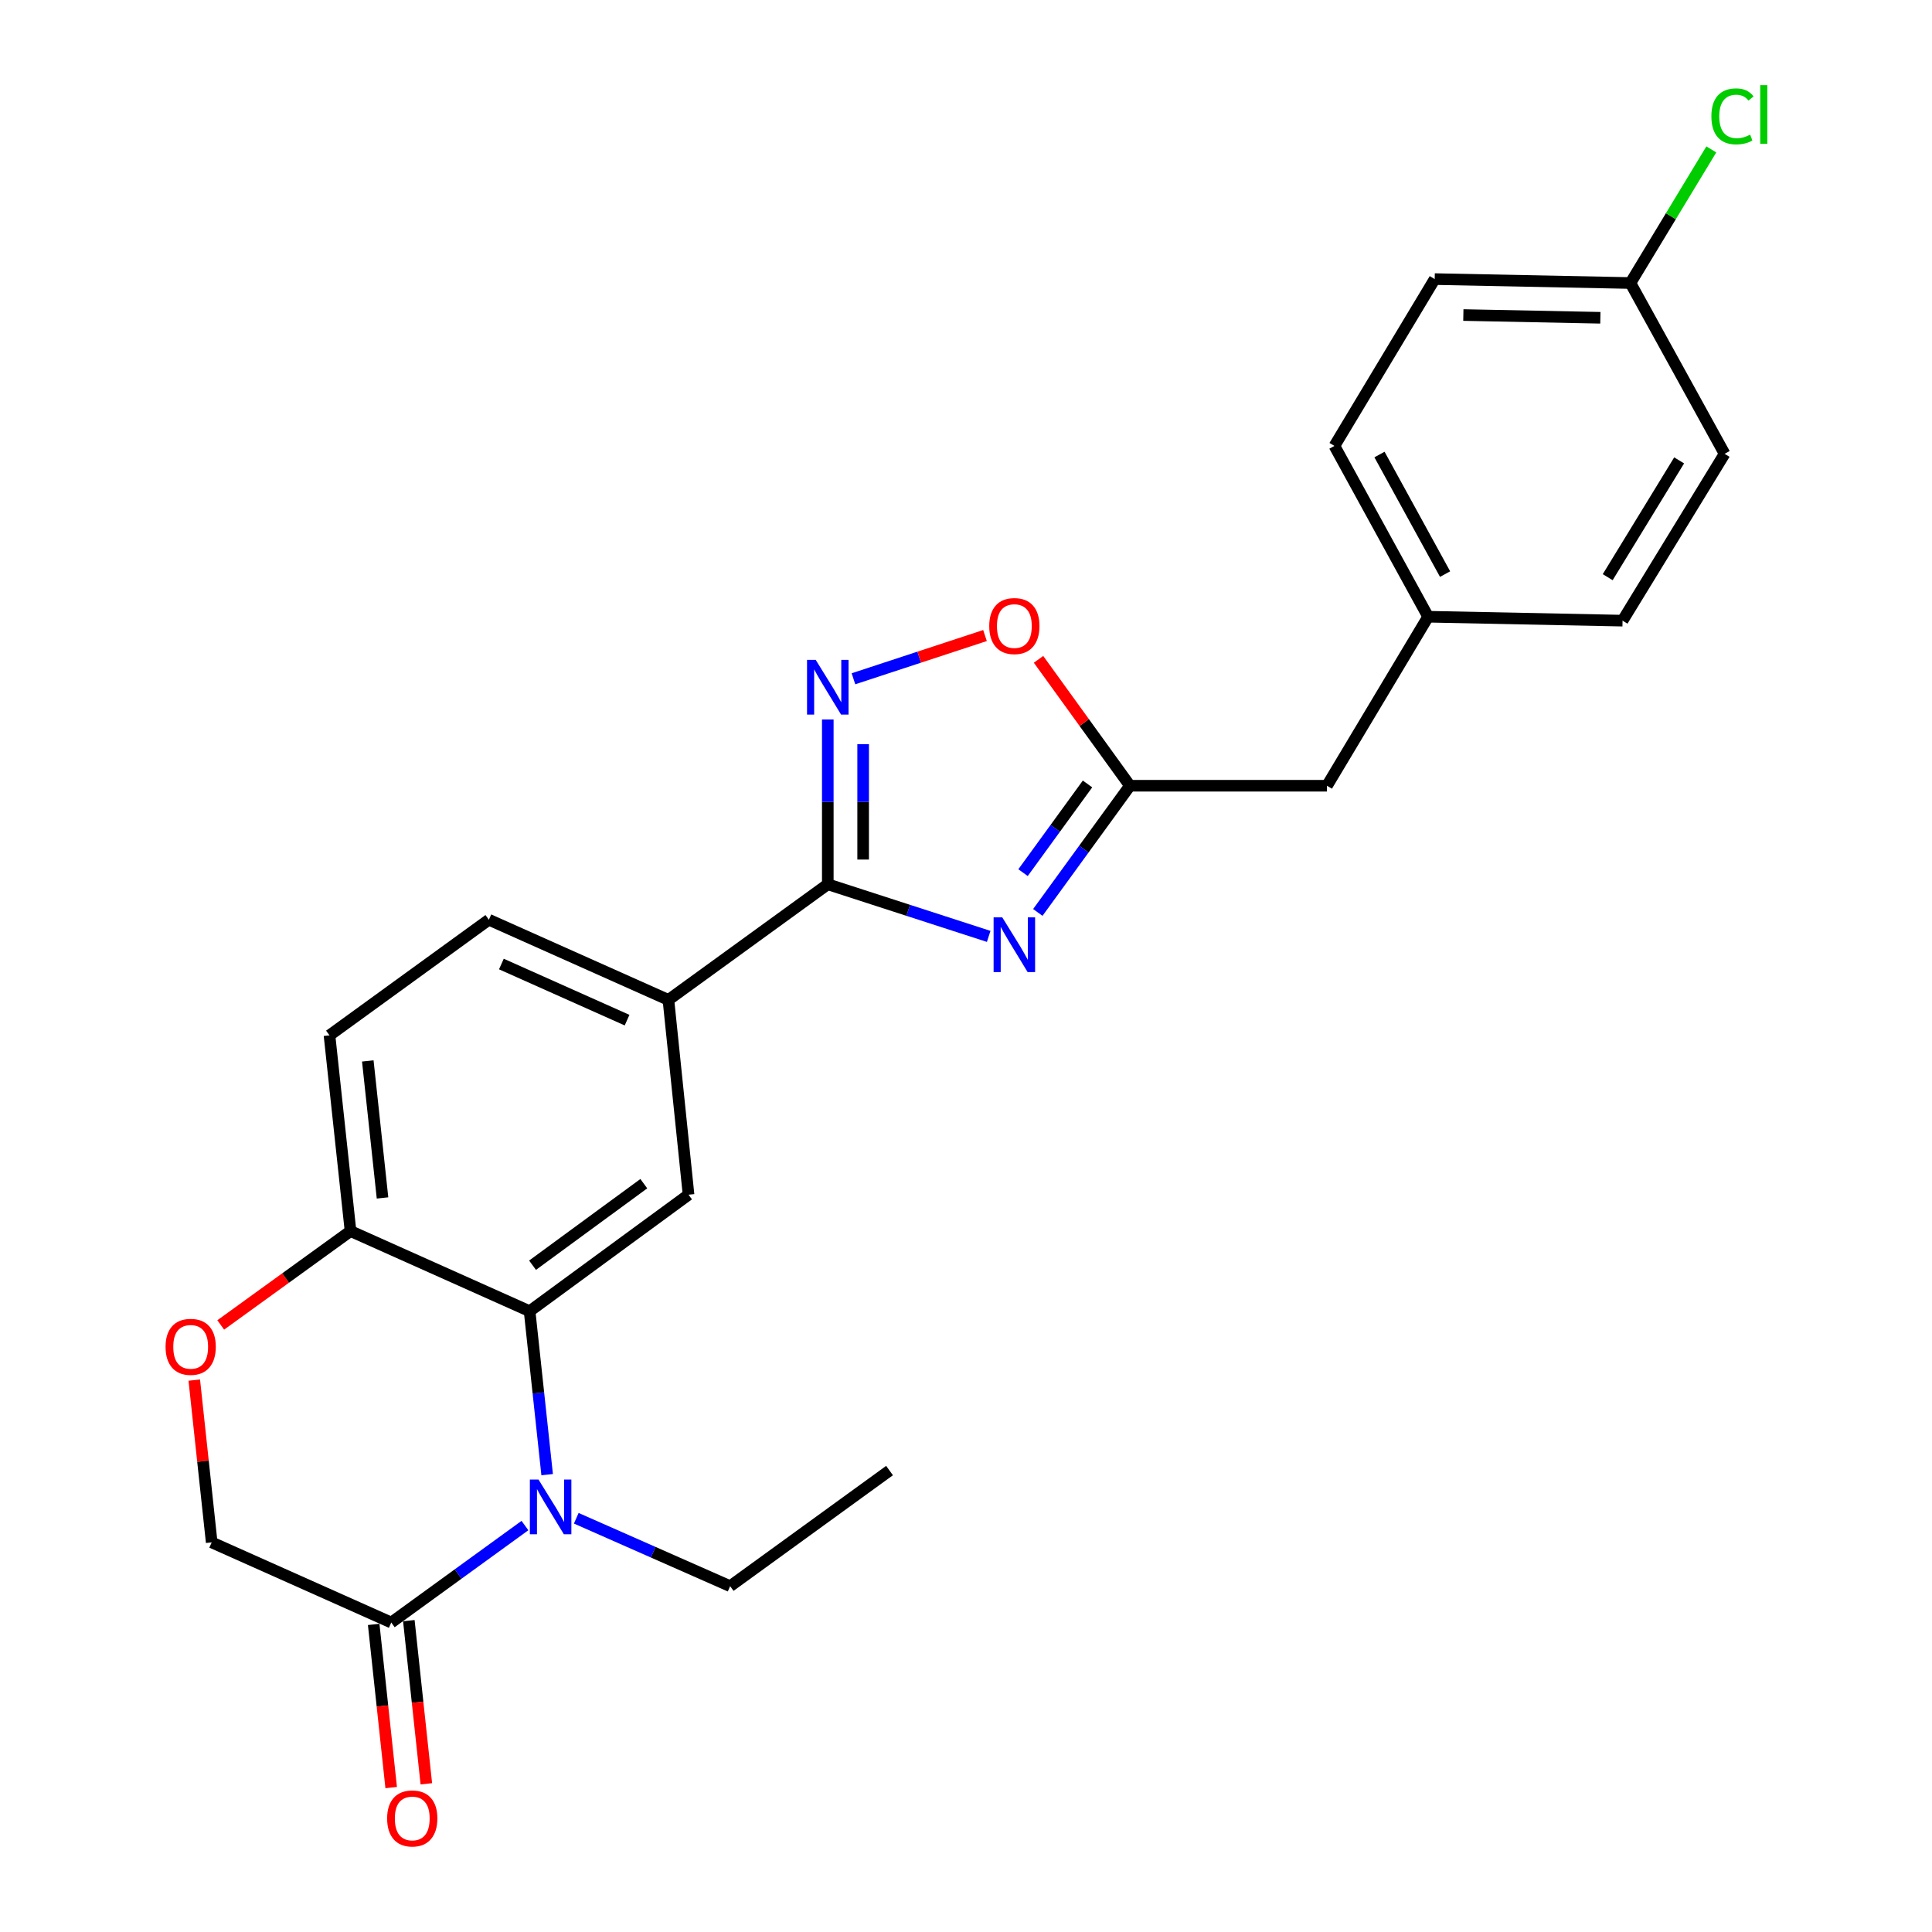 <?xml version='1.0' encoding='iso-8859-1'?>
<svg version='1.1' baseProfile='full'
              xmlns='http://www.w3.org/2000/svg'
                      xmlns:rdkit='http://www.rdkit.org/xml'
                      xmlns:xlink='http://www.w3.org/1999/xlink'
                  xml:space='preserve'
width='1000px' height='1000px' viewBox='0 0 1000 1000'>
<!-- END OF HEADER -->
<rect style='opacity:1.0;fill:#FFFFFF;stroke:none' width='1000' height='1000' x='0' y='0'> </rect>
<path class='bond-1' d='M 511.748,484.677 L 470.106,471.188' style='fill:none;fill-rule:evenodd;stroke:#0000FF;stroke-width:6px;stroke-linecap:butt;stroke-linejoin:miter;stroke-opacity:1' />
<path class='bond-1' d='M 470.106,471.188 L 428.464,457.699' style='fill:none;fill-rule:evenodd;stroke:#000000;stroke-width:6px;stroke-linecap:butt;stroke-linejoin:miter;stroke-opacity:1' />
<path class='bond-4' d='M 537.17,472.275 L 561.01,439.487' style='fill:none;fill-rule:evenodd;stroke:#0000FF;stroke-width:6px;stroke-linecap:butt;stroke-linejoin:miter;stroke-opacity:1' />
<path class='bond-4' d='M 561.01,439.487 L 584.85,406.699' style='fill:none;fill-rule:evenodd;stroke:#000000;stroke-width:6px;stroke-linecap:butt;stroke-linejoin:miter;stroke-opacity:1' />
<path class='bond-4' d='M 529.523,451.678 L 546.21,428.726' style='fill:none;fill-rule:evenodd;stroke:#0000FF;stroke-width:6px;stroke-linecap:butt;stroke-linejoin:miter;stroke-opacity:1' />
<path class='bond-4' d='M 546.21,428.726 L 562.898,405.775' style='fill:none;fill-rule:evenodd;stroke:#000000;stroke-width:6px;stroke-linecap:butt;stroke-linejoin:miter;stroke-opacity:1' />
<path class='bond-0' d='M 283.205,763.278 L 278.663,720.977' style='fill:none;fill-rule:evenodd;stroke:#0000FF;stroke-width:6px;stroke-linecap:butt;stroke-linejoin:miter;stroke-opacity:1' />
<path class='bond-0' d='M 278.663,720.977 L 274.121,678.676' style='fill:none;fill-rule:evenodd;stroke:#000000;stroke-width:6px;stroke-linecap:butt;stroke-linejoin:miter;stroke-opacity:1' />
<path class='bond-5' d='M 271.711,789.624 L 237.113,814.722' style='fill:none;fill-rule:evenodd;stroke:#0000FF;stroke-width:6px;stroke-linecap:butt;stroke-linejoin:miter;stroke-opacity:1' />
<path class='bond-5' d='M 237.113,814.722 L 202.516,839.82' style='fill:none;fill-rule:evenodd;stroke:#000000;stroke-width:6px;stroke-linecap:butt;stroke-linejoin:miter;stroke-opacity:1' />
<path class='bond-16' d='M 298.278,785.847 L 338.099,803.425' style='fill:none;fill-rule:evenodd;stroke:#0000FF;stroke-width:6px;stroke-linecap:butt;stroke-linejoin:miter;stroke-opacity:1' />
<path class='bond-16' d='M 338.099,803.425 L 377.921,821.003' style='fill:none;fill-rule:evenodd;stroke:#000000;stroke-width:6px;stroke-linecap:butt;stroke-linejoin:miter;stroke-opacity:1' />
<path class='bond-3' d='M 428.464,457.699 L 428.464,415.054' style='fill:none;fill-rule:evenodd;stroke:#000000;stroke-width:6px;stroke-linecap:butt;stroke-linejoin:miter;stroke-opacity:1' />
<path class='bond-3' d='M 428.464,415.054 L 428.464,372.409' style='fill:none;fill-rule:evenodd;stroke:#0000FF;stroke-width:6px;stroke-linecap:butt;stroke-linejoin:miter;stroke-opacity:1' />
<path class='bond-3' d='M 446.762,444.905 L 446.762,415.054' style='fill:none;fill-rule:evenodd;stroke:#000000;stroke-width:6px;stroke-linecap:butt;stroke-linejoin:miter;stroke-opacity:1' />
<path class='bond-3' d='M 446.762,415.054 L 446.762,385.202' style='fill:none;fill-rule:evenodd;stroke:#0000FF;stroke-width:6px;stroke-linecap:butt;stroke-linejoin:miter;stroke-opacity:1' />
<path class='bond-8' d='M 428.464,457.699 L 345.971,517.543' style='fill:none;fill-rule:evenodd;stroke:#000000;stroke-width:6px;stroke-linecap:butt;stroke-linejoin:miter;stroke-opacity:1' />
<path class='bond-2' d='M 274.121,678.676 L 356.391,618.375' style='fill:none;fill-rule:evenodd;stroke:#000000;stroke-width:6px;stroke-linecap:butt;stroke-linejoin:miter;stroke-opacity:1' />
<path class='bond-2' d='M 275.644,654.873 L 333.233,612.662' style='fill:none;fill-rule:evenodd;stroke:#000000;stroke-width:6px;stroke-linecap:butt;stroke-linejoin:miter;stroke-opacity:1' />
<path class='bond-27' d='M 274.121,678.676 L 181.432,637.201' style='fill:none;fill-rule:evenodd;stroke:#000000;stroke-width:6px;stroke-linecap:butt;stroke-linejoin:miter;stroke-opacity:1' />
<path class='bond-25' d='M 441.745,351.334 L 475.79,340.144' style='fill:none;fill-rule:evenodd;stroke:#0000FF;stroke-width:6px;stroke-linecap:butt;stroke-linejoin:miter;stroke-opacity:1' />
<path class='bond-25' d='M 475.79,340.144 L 509.834,328.955' style='fill:none;fill-rule:evenodd;stroke:#FF0000;stroke-width:6px;stroke-linecap:butt;stroke-linejoin:miter;stroke-opacity:1' />
<path class='bond-7' d='M 584.85,406.699 L 561.197,373.987' style='fill:none;fill-rule:evenodd;stroke:#000000;stroke-width:6px;stroke-linecap:butt;stroke-linejoin:miter;stroke-opacity:1' />
<path class='bond-7' d='M 561.197,373.987 L 537.544,341.274' style='fill:none;fill-rule:evenodd;stroke:#FF0000;stroke-width:6px;stroke-linecap:butt;stroke-linejoin:miter;stroke-opacity:1' />
<path class='bond-15' d='M 584.85,406.699 L 686.84,406.699' style='fill:none;fill-rule:evenodd;stroke:#000000;stroke-width:6px;stroke-linecap:butt;stroke-linejoin:miter;stroke-opacity:1' />
<path class='bond-12' d='M 193.419,840.795 L 197.948,883.021' style='fill:none;fill-rule:evenodd;stroke:#000000;stroke-width:6px;stroke-linecap:butt;stroke-linejoin:miter;stroke-opacity:1' />
<path class='bond-12' d='M 197.948,883.021 L 202.477,925.247' style='fill:none;fill-rule:evenodd;stroke:#FF0000;stroke-width:6px;stroke-linecap:butt;stroke-linejoin:miter;stroke-opacity:1' />
<path class='bond-12' d='M 211.612,838.844 L 216.141,881.07' style='fill:none;fill-rule:evenodd;stroke:#000000;stroke-width:6px;stroke-linecap:butt;stroke-linejoin:miter;stroke-opacity:1' />
<path class='bond-12' d='M 216.141,881.07 L 220.67,923.296' style='fill:none;fill-rule:evenodd;stroke:#FF0000;stroke-width:6px;stroke-linecap:butt;stroke-linejoin:miter;stroke-opacity:1' />
<path class='bond-28' d='M 202.516,839.82 L 109.573,798.334' style='fill:none;fill-rule:evenodd;stroke:#000000;stroke-width:6px;stroke-linecap:butt;stroke-linejoin:miter;stroke-opacity:1' />
<path class='bond-6' d='M 356.391,618.375 L 345.971,517.543' style='fill:none;fill-rule:evenodd;stroke:#000000;stroke-width:6px;stroke-linecap:butt;stroke-linejoin:miter;stroke-opacity:1' />
<path class='bond-13' d='M 345.971,517.543 L 253.038,476.048' style='fill:none;fill-rule:evenodd;stroke:#000000;stroke-width:6px;stroke-linecap:butt;stroke-linejoin:miter;stroke-opacity:1' />
<path class='bond-13' d='M 324.571,528.027 L 259.518,498.98' style='fill:none;fill-rule:evenodd;stroke:#000000;stroke-width:6px;stroke-linecap:butt;stroke-linejoin:miter;stroke-opacity:1' />
<path class='bond-9' d='M 114.248,685.788 L 147.84,661.494' style='fill:none;fill-rule:evenodd;stroke:#FF0000;stroke-width:6px;stroke-linecap:butt;stroke-linejoin:miter;stroke-opacity:1' />
<path class='bond-9' d='M 147.84,661.494 L 181.432,637.201' style='fill:none;fill-rule:evenodd;stroke:#000000;stroke-width:6px;stroke-linecap:butt;stroke-linejoin:miter;stroke-opacity:1' />
<path class='bond-11' d='M 100.554,714.342 L 105.063,756.338' style='fill:none;fill-rule:evenodd;stroke:#FF0000;stroke-width:6px;stroke-linecap:butt;stroke-linejoin:miter;stroke-opacity:1' />
<path class='bond-11' d='M 105.063,756.338 L 109.573,798.334' style='fill:none;fill-rule:evenodd;stroke:#000000;stroke-width:6px;stroke-linecap:butt;stroke-linejoin:miter;stroke-opacity:1' />
<path class='bond-10' d='M 181.432,637.201 L 170.545,535.892' style='fill:none;fill-rule:evenodd;stroke:#000000;stroke-width:6px;stroke-linecap:butt;stroke-linejoin:miter;stroke-opacity:1' />
<path class='bond-10' d='M 197.992,620.05 L 190.371,549.133' style='fill:none;fill-rule:evenodd;stroke:#000000;stroke-width:6px;stroke-linecap:butt;stroke-linejoin:miter;stroke-opacity:1' />
<path class='bond-14' d='M 253.038,476.048 L 170.545,535.892' style='fill:none;fill-rule:evenodd;stroke:#000000;stroke-width:6px;stroke-linecap:butt;stroke-linejoin:miter;stroke-opacity:1' />
<path class='bond-17' d='M 686.84,406.699 L 739.202,319.215' style='fill:none;fill-rule:evenodd;stroke:#000000;stroke-width:6px;stroke-linecap:butt;stroke-linejoin:miter;stroke-opacity:1' />
<path class='bond-24' d='M 377.921,821.003 L 460.424,761.159' style='fill:none;fill-rule:evenodd;stroke:#000000;stroke-width:6px;stroke-linecap:butt;stroke-linejoin:miter;stroke-opacity:1' />
<path class='bond-22' d='M 739.202,319.215 L 839.83,321.248' style='fill:none;fill-rule:evenodd;stroke:#000000;stroke-width:6px;stroke-linecap:butt;stroke-linejoin:miter;stroke-opacity:1' />
<path class='bond-23' d='M 739.202,319.215 L 690.703,230.805' style='fill:none;fill-rule:evenodd;stroke:#000000;stroke-width:6px;stroke-linecap:butt;stroke-linejoin:miter;stroke-opacity:1' />
<path class='bond-23' d='M 747.97,297.153 L 714.02,235.266' style='fill:none;fill-rule:evenodd;stroke:#000000;stroke-width:6px;stroke-linecap:butt;stroke-linejoin:miter;stroke-opacity:1' />
<path class='bond-18' d='M 843.907,146.493 L 742.598,144.46' style='fill:none;fill-rule:evenodd;stroke:#000000;stroke-width:6px;stroke-linecap:butt;stroke-linejoin:miter;stroke-opacity:1' />
<path class='bond-18' d='M 828.343,164.482 L 757.427,163.059' style='fill:none;fill-rule:evenodd;stroke:#000000;stroke-width:6px;stroke-linecap:butt;stroke-linejoin:miter;stroke-opacity:1' />
<path class='bond-19' d='M 843.907,146.493 L 864.841,111.913' style='fill:none;fill-rule:evenodd;stroke:#000000;stroke-width:6px;stroke-linecap:butt;stroke-linejoin:miter;stroke-opacity:1' />
<path class='bond-19' d='M 864.841,111.913 L 885.775,77.332' style='fill:none;fill-rule:evenodd;stroke:#00CC00;stroke-width:6px;stroke-linecap:butt;stroke-linejoin:miter;stroke-opacity:1' />
<path class='bond-26' d='M 843.907,146.493 L 892.65,234.892' style='fill:none;fill-rule:evenodd;stroke:#000000;stroke-width:6px;stroke-linecap:butt;stroke-linejoin:miter;stroke-opacity:1' />
<path class='bond-20' d='M 892.65,234.892 L 839.83,321.248' style='fill:none;fill-rule:evenodd;stroke:#000000;stroke-width:6px;stroke-linecap:butt;stroke-linejoin:miter;stroke-opacity:1' />
<path class='bond-20' d='M 869.118,238.298 L 832.144,298.747' style='fill:none;fill-rule:evenodd;stroke:#000000;stroke-width:6px;stroke-linecap:butt;stroke-linejoin:miter;stroke-opacity:1' />
<path class='bond-21' d='M 742.598,144.46 L 690.703,230.805' style='fill:none;fill-rule:evenodd;stroke:#000000;stroke-width:6px;stroke-linecap:butt;stroke-linejoin:miter;stroke-opacity:1' />
<path  class='atom-0' d='M 518.766 474.818
L 528.046 489.818
Q 528.966 491.298, 530.446 493.978
Q 531.926 496.658, 532.006 496.818
L 532.006 474.818
L 535.766 474.818
L 535.766 503.138
L 531.886 503.138
L 521.926 486.738
Q 520.766 484.818, 519.526 482.618
Q 518.326 480.418, 517.966 479.738
L 517.966 503.138
L 514.286 503.138
L 514.286 474.818
L 518.766 474.818
' fill='#0000FF'/>
<path  class='atom-1' d='M 278.738 765.826
L 288.018 780.826
Q 288.938 782.306, 290.418 784.986
Q 291.898 787.666, 291.978 787.826
L 291.978 765.826
L 295.738 765.826
L 295.738 794.146
L 291.858 794.146
L 281.898 777.746
Q 280.738 775.826, 279.498 773.626
Q 278.298 771.426, 277.938 770.746
L 277.938 794.146
L 274.258 794.146
L 274.258 765.826
L 278.738 765.826
' fill='#0000FF'/>
<path  class='atom-4' d='M 422.204 341.539
L 431.484 356.539
Q 432.404 358.019, 433.884 360.699
Q 435.364 363.379, 435.444 363.539
L 435.444 341.539
L 439.204 341.539
L 439.204 369.859
L 435.324 369.859
L 425.364 353.459
Q 424.204 351.539, 422.964 349.339
Q 421.764 347.139, 421.404 346.459
L 421.404 369.859
L 417.724 369.859
L 417.724 341.539
L 422.204 341.539
' fill='#0000FF'/>
<path  class='atom-8' d='M 512.026 324.042
Q 512.026 317.242, 515.386 313.442
Q 518.746 309.642, 525.026 309.642
Q 531.306 309.642, 534.666 313.442
Q 538.026 317.242, 538.026 324.042
Q 538.026 330.922, 534.626 334.842
Q 531.226 338.722, 525.026 338.722
Q 518.786 338.722, 515.386 334.842
Q 512.026 330.962, 512.026 324.042
M 525.026 335.522
Q 529.346 335.522, 531.666 332.642
Q 534.026 329.722, 534.026 324.042
Q 534.026 318.482, 531.666 315.682
Q 529.346 312.842, 525.026 312.842
Q 520.706 312.842, 518.346 315.642
Q 516.026 318.442, 516.026 324.042
Q 516.026 329.762, 518.346 332.642
Q 520.706 335.522, 525.026 335.522
' fill='#FF0000'/>
<path  class='atom-10' d='M 85.695 697.115
Q 85.695 690.315, 89.055 686.515
Q 92.415 682.715, 98.695 682.715
Q 104.976 682.715, 108.336 686.515
Q 111.696 690.315, 111.696 697.115
Q 111.696 703.995, 108.296 707.915
Q 104.896 711.795, 98.695 711.795
Q 92.456 711.795, 89.055 707.915
Q 85.695 704.035, 85.695 697.115
M 98.695 708.595
Q 103.016 708.595, 105.336 705.715
Q 107.696 702.795, 107.696 697.115
Q 107.696 691.555, 105.336 688.755
Q 103.016 685.915, 98.695 685.915
Q 94.376 685.915, 92.016 688.715
Q 89.695 691.515, 89.695 697.115
Q 89.695 702.835, 92.016 705.715
Q 94.376 708.595, 98.695 708.595
' fill='#FF0000'/>
<path  class='atom-13' d='M 200.382 941.219
Q 200.382 934.419, 203.742 930.619
Q 207.102 926.819, 213.382 926.819
Q 219.662 926.819, 223.022 930.619
Q 226.382 934.419, 226.382 941.219
Q 226.382 948.099, 222.982 952.019
Q 219.582 955.899, 213.382 955.899
Q 207.142 955.899, 203.742 952.019
Q 200.382 948.139, 200.382 941.219
M 213.382 952.699
Q 217.702 952.699, 220.022 949.819
Q 222.382 946.899, 222.382 941.219
Q 222.382 935.659, 220.022 932.859
Q 217.702 930.019, 213.382 930.019
Q 209.062 930.019, 206.702 932.819
Q 204.382 935.619, 204.382 941.219
Q 204.382 946.939, 206.702 949.819
Q 209.062 952.699, 213.382 952.699
' fill='#FF0000'/>
<path  class='atom-20' d='M 885.807 60.222
Q 885.807 53.182, 889.087 49.502
Q 892.407 45.782, 898.687 45.782
Q 904.527 45.782, 907.647 49.903
L 905.007 52.062
Q 902.727 49.062, 898.687 49.062
Q 894.407 49.062, 892.127 51.943
Q 889.887 54.782, 889.887 60.222
Q 889.887 65.823, 892.207 68.703
Q 894.567 71.582, 899.127 71.582
Q 902.247 71.582, 905.887 69.703
L 907.007 72.703
Q 905.527 73.662, 903.287 74.222
Q 901.047 74.782, 898.567 74.782
Q 892.407 74.782, 889.087 71.022
Q 885.807 67.263, 885.807 60.222
' fill='#00CC00'/>
<path  class='atom-20' d='M 911.087 44.062
L 914.767 44.062
L 914.767 74.422
L 911.087 74.422
L 911.087 44.062
' fill='#00CC00'/>
</svg>
